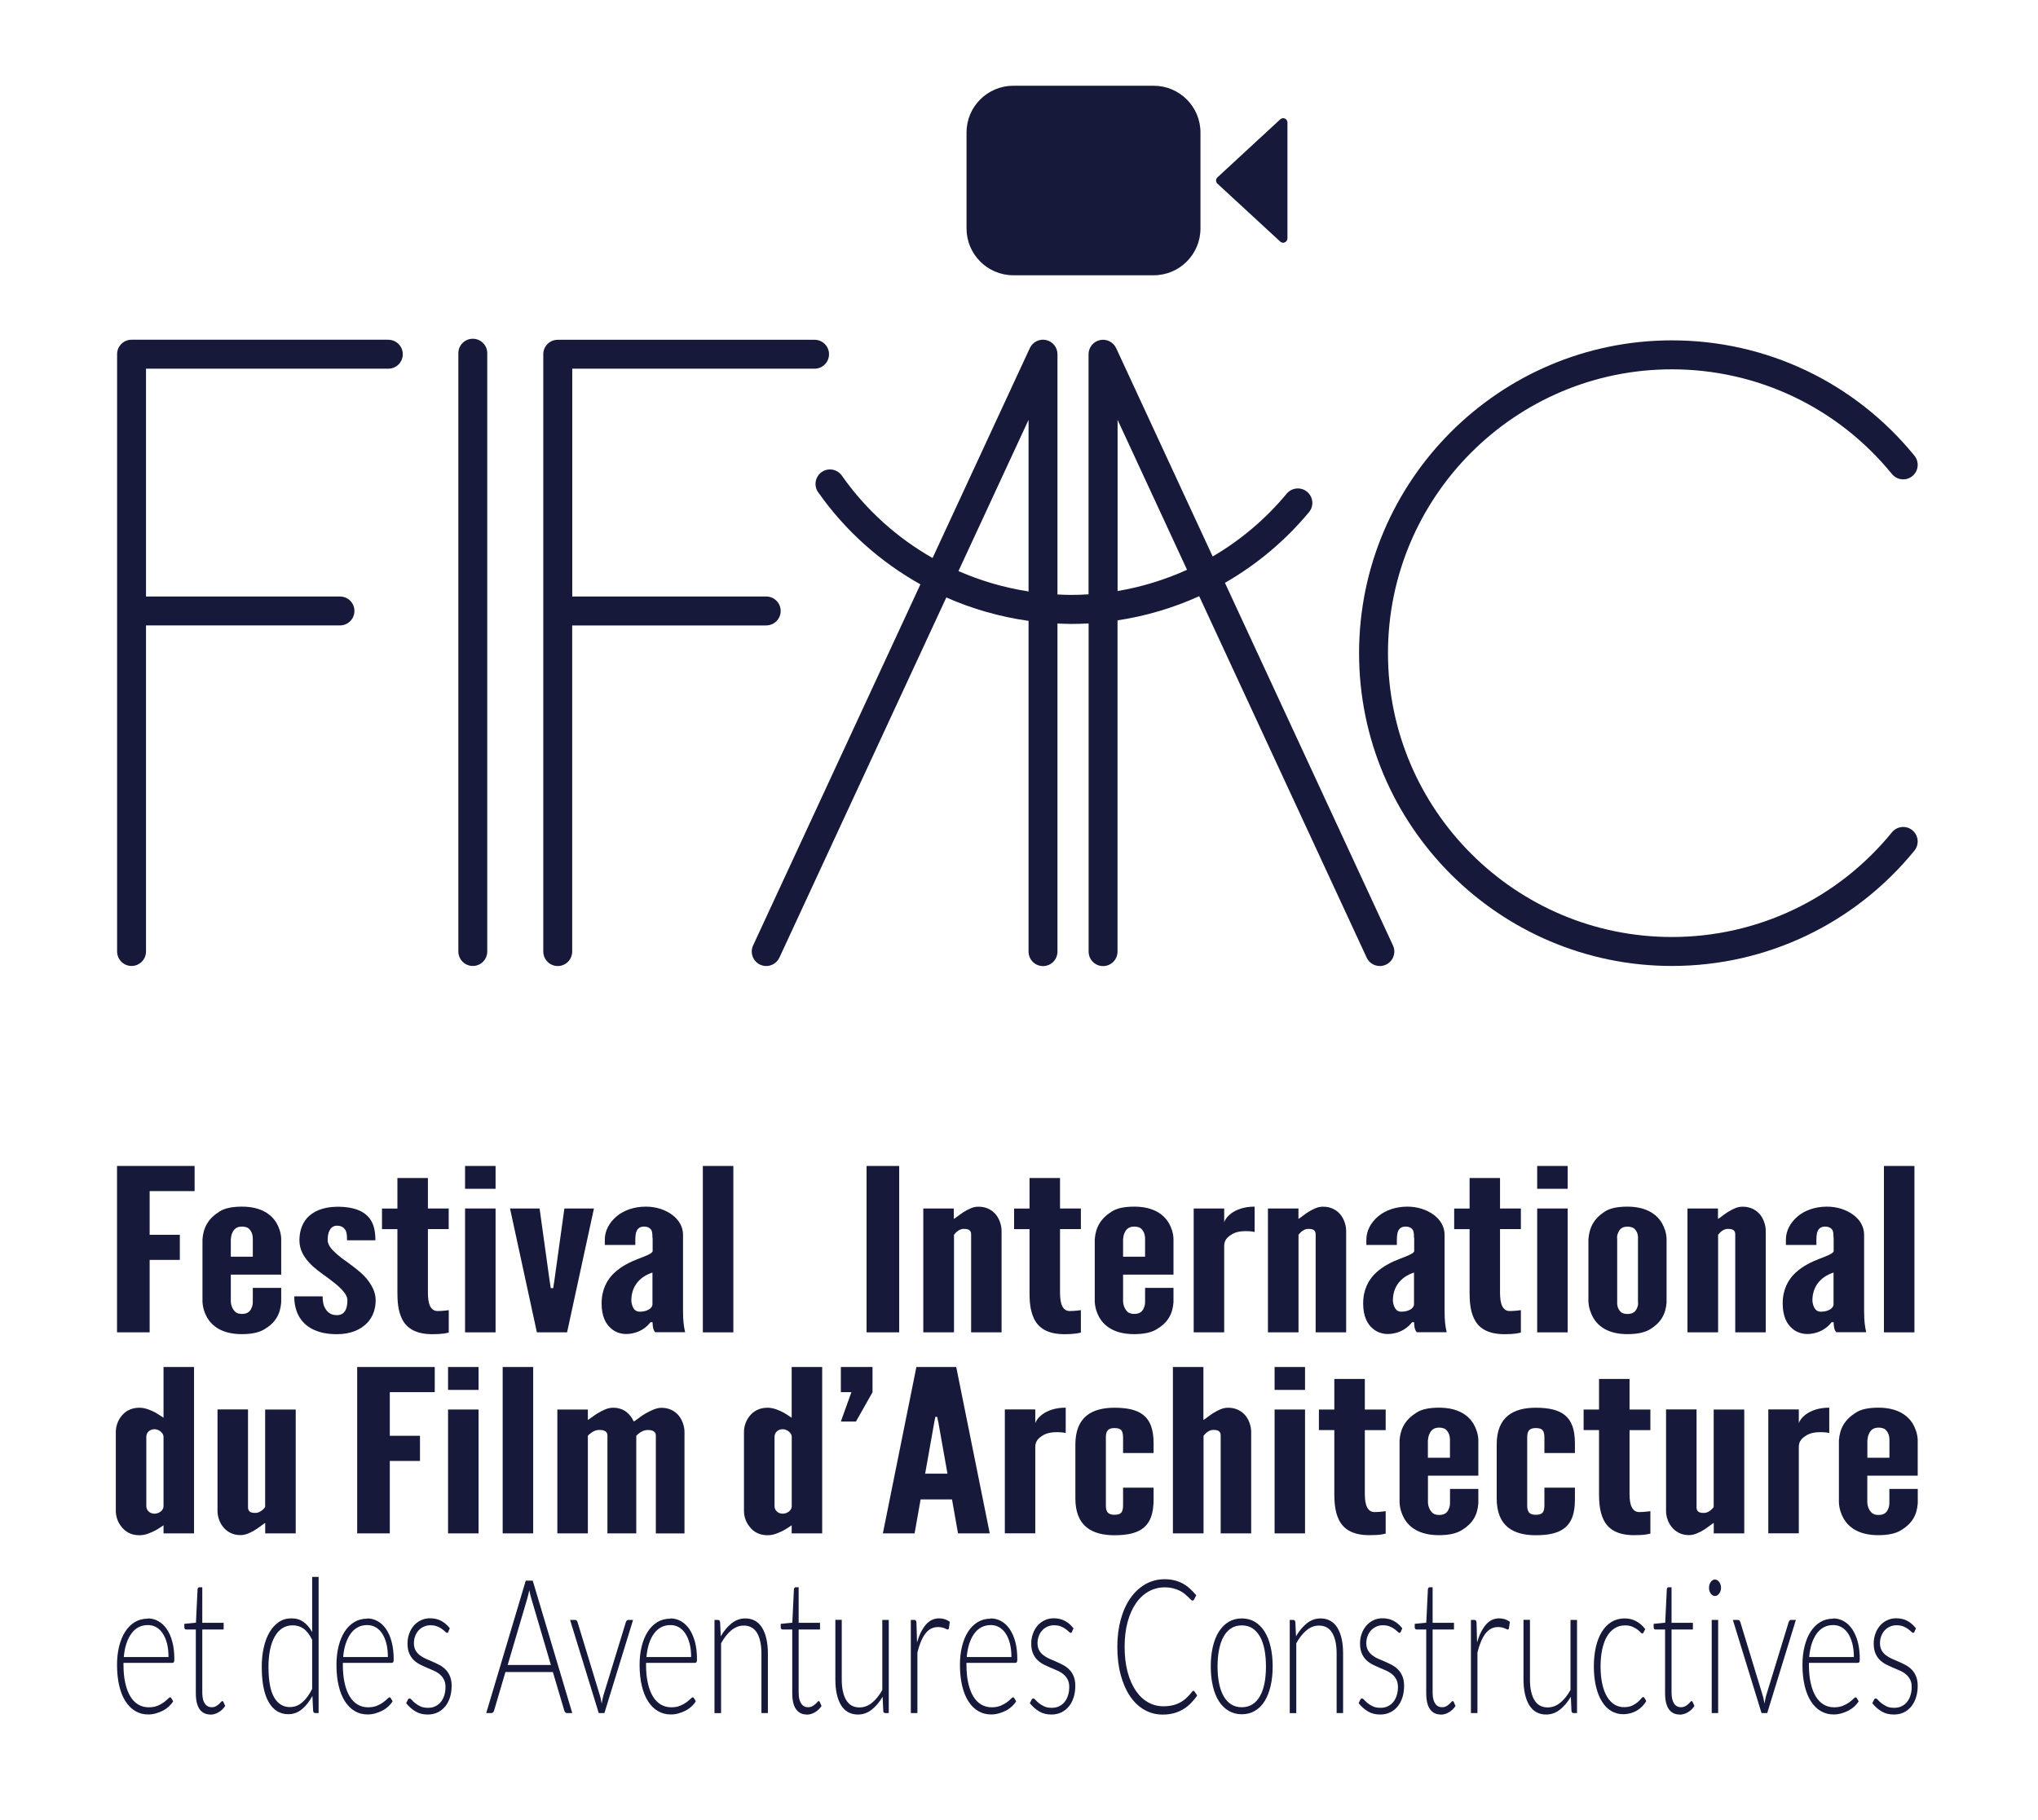 <svg xmlns="http://www.w3.org/2000/svg" id="uuid-27734d02-8006-4f26-875f-9b976a061b78" viewBox="0 0 318.67 284.67"><path d="M187.71,35.73c0,4.04-3.27,7.32-7.32,7.32h-21.94c-4.04,0-7.32-3.28-7.32-7.32v-15.01c0-4.04,3.28-7.31,7.32-7.31h21.94c4.05,0,7.32,3.28,7.32,7.31v15.01Z" fill="#16193a"></path><path d="M200.64,37.96c-.16,0-.33-.06-.45-.17l-9.83-9.07c-.14-.13-.21-.3-.21-.49s.08-.36.21-.49l9.83-9.08c.19-.18.47-.22.72-.12.24.11.4.34.4.61v18.14c0,.26-.16.5-.4.61-.09.04-.18.06-.27.06Z" fill="#16193a"></path><path d="M30.43,186.28h-7.03v6.83h4.72v3.93h-4.72v11.33h-5.1v-26.02h12.13v3.93Z" fill="#16193a"></path><path d="M43.97,201.43v2.23c-.14,1.88-.9,3.19-2.59,4.21-.85.53-2.03.78-3.59.78-3.07,0-4.62-1.28-5.38-2.55-.42-.74-.71-1.6-.75-2.55v-9.74c.14-1.87.94-3.26,2.64-4.32.8-.53,1.98-.78,3.54-.78,3.07,0,4.62,1.28,5.38,2.52.42.74.71,1.56.75,2.48v5.63h-7.88v4.21c.05.74.33,1.28.75,1.66.23.18.57.28.99.28.9,0,1.32-.43,1.51-.96.14-.28.19-.6.19-.99v-2.12h4.43ZM36.09,196.54h3.44v-2.73c0-.74-.19-1.27-.66-1.7-.23-.18-.61-.28-1.04-.28-.9,0-1.27.46-1.51.99-.14.28-.19.6-.23.99v2.73Z" fill="#16193a"></path><path d="M54.26,193.96c0-.46,0-1.03-.19-1.49-.24-.42-.61-.78-1.37-.78-.61,0-.99.35-1.18.78-.24.43-.28,1.03-.28,1.49,0,.6.42,1.24,1.04,1.81.57.57,1.32,1.13,2.08,1.66.99.74,2.17,1.59,2.97,2.55.8.99,1.41,2.09,1.41,3.37s-.38,2.55-1.32,3.54c-.99,1.02-2.5,1.77-4.76,1.77-2.88,0-4.58-.99-5.52-2.2-.94-1.2-1.13-2.69-1.13-3.72h4.44c0,.53.05,1.28.38,1.84.33.6.85,1.1,1.84,1.1,1.37,0,1.65-1.2,1.65-2.33s-1.51-2.34-2.97-3.44c-1.13-.81-2.22-1.56-3.07-2.51-.85-.96-1.46-2.02-1.46-3.43,0-1.13.28-2.44,1.18-3.47.9-.99,2.36-1.73,4.62-1.77,2.78-.04,4.34.75,5.14,1.77.8,1.03.94,2.37.94,3.47h-4.44Z" fill="#16193a"></path><path d="M66.91,184.22v4.78h3.25v3.22h-3.25v9.63c0,.6,0,1.38.19,2.02.19.64.57,1.17,1.32,1.17.38,0,.85-.04,1.18-.07.19-.04.38-.04.57-.07v3.51c-.24.04-.47.1-.71.14-.47.07-1.09.11-1.84.11-2.78,0-4.11-1.06-4.77-2.41-.66-1.34-.71-2.97-.71-4.11v-9.91h-2.41v-3.22h2.41v-4.78h4.77Z" fill="#16193a"></path><path d="M72.72,182.35h4.77v3.57h-4.77v-3.57ZM72.72,208.37v-19.37h4.77v19.37h-4.77Z" fill="#16193a"></path><path d="M83.95,208.37l-4.2-19.37h4.62l1.56,11.22.19,1.24h.38l.19-1.24,1.56-11.22h4.62l-4.2,19.37h-4.72Z" fill="#16193a"></path><path d="M102.02,193.6c0-.32,0-.81-.14-1.17-.19-.35-.57-.6-1.18-.6-.8,0-1.13.46-1.27,1.03-.05.28-.09.6-.09.92v.92h-4.77v-.82c0-1.41.71-2.69,1.84-3.65,1.13-.95,2.74-1.52,4.58-1.52,1.56,0,2.97.46,4.06,1.24,1.08.78,1.75,1.88,1.75,3.15v11.89c0,1.74.14,2.51.33,3.36h-4.67c-.42-.39-.42-1.31-.42-1.56h-.33c-.24.32-.66.78-1.32,1.17-.66.39-1.56.67-2.5.67-.61,0-1.6-.18-2.36-.89-.8-.67-1.46-1.88-1.46-3.89,0-2.16.85-3.72,1.98-4.78,1.13-1.06,2.55-1.74,3.73-2.19,1.18-.46,2.08-.78,2.27-1.17v-2.12ZM102.02,199.02c-2.31.75-3.3,2.48-3.3,4.32,0,.25.05.67.23,1.06.19.43.52.74,1.09.74,1.08,0,1.98-.49,1.98-1.17v-4.95Z" fill="#16193a"></path><path d="M109.9,208.37v-26.02h4.77v26.02h-4.77Z" fill="#16193a"></path><path d="M135.5,182.35h5.1v26.02h-5.1v-26.02Z" fill="#16193a"></path><path d="M149.14,208.37h-4.77v-19.37h4.77v1.63c.09-.04.28-.18.57-.39.52-.39,1.23-.92,2.08-1.27.42-.18.8-.25,1.23-.25,1.27,0,2.17.57,2.74,1.28.57.74.85,1.7.85,2.51v15.86h-4.76v-15.33c0-.75-.57-.85-1.13-.85-.52,0-.8.21-1.13.46-.14.14-.28.28-.42.46v15.26Z" fill="#16193a"></path><path d="M165.75,184.22v4.78h3.26v3.22h-3.26v9.63c0,.6,0,1.38.19,2.02.19.64.57,1.17,1.32,1.17.38,0,.85-.04,1.18-.07.19-.04.38-.04.57-.07v3.51c-.24.04-.47.1-.71.14-.47.07-1.09.11-1.84.11-2.79,0-4.11-1.06-4.77-2.41-.66-1.34-.71-2.97-.71-4.11v-9.91h-2.41v-3.22h2.41v-4.78h4.77Z" fill="#16193a"></path><path d="M183.49,201.43v2.23c-.14,1.88-.9,3.19-2.6,4.21-.85.53-2.03.78-3.58.78-3.07,0-4.62-1.28-5.38-2.55-.42-.74-.71-1.6-.75-2.55v-9.74c.14-1.87.94-3.26,2.64-4.32.8-.53,1.98-.78,3.54-.78,3.07,0,4.62,1.28,5.38,2.52.42.74.71,1.56.75,2.48v5.63h-7.88v4.21c.05.74.33,1.28.75,1.66.24.18.57.28.99.28.9,0,1.32-.43,1.51-.96.14-.28.19-.6.19-.99v-2.12h4.44ZM175.61,196.54h3.44v-2.73c0-.74-.19-1.27-.66-1.7-.24-.18-.61-.28-1.04-.28-.9,0-1.27.46-1.51.99-.14.28-.19.6-.23.99v2.73Z" fill="#16193a"></path><path d="M196.19,192.68c-.43-.11-.9-.14-1.32-.14-.76,0-1.65.07-2.41.6-.89.57-1.04,1.17-1.04,1.77v13.46h-4.77v-19.37h4.77v2.16c.05-.25.38-.85,1.13-1.42.75-.53,1.89-1.03,3.63-1.03v3.97Z" fill="#16193a"></path><path d="M203.03,208.37h-4.77v-19.37h4.77v1.63c.09-.04.28-.18.56-.39.52-.39,1.23-.92,2.08-1.27.42-.18.8-.25,1.23-.25,1.27,0,2.17.57,2.74,1.28.57.74.85,1.7.85,2.51v15.86h-4.77v-15.33c0-.75-.57-.85-1.13-.85-.52,0-.8.21-1.13.46-.14.14-.28.28-.42.46v15.26Z" fill="#16193a"></path><path d="M221.1,193.6c0-.32,0-.81-.14-1.17-.19-.35-.57-.6-1.18-.6-.8,0-1.13.46-1.27,1.03-.05.28-.09.6-.09.92v.92h-4.77v-.82c0-1.41.71-2.69,1.84-3.65,1.13-.95,2.74-1.52,4.58-1.52,1.56,0,2.97.46,4.06,1.24,1.08.78,1.75,1.88,1.75,3.15v11.89c0,1.74.14,2.51.33,3.36h-4.67c-.42-.39-.42-1.31-.42-1.56h-.33c-.24.32-.66.78-1.32,1.17-.66.39-1.56.67-2.5.67-.61,0-1.6-.18-2.36-.89-.8-.67-1.46-1.88-1.46-3.89,0-2.16.85-3.72,1.98-4.78,1.13-1.06,2.55-1.74,3.73-2.19,1.18-.46,2.08-.78,2.27-1.17v-2.12ZM221.1,199.02c-2.31.75-3.3,2.48-3.3,4.32,0,.25.05.67.24,1.06.19.43.52.74,1.08.74,1.08,0,1.98-.49,1.98-1.17v-4.95Z" fill="#16193a"></path><path d="M234.55,184.22v4.78h3.26v3.22h-3.26v9.63c0,.6,0,1.38.19,2.02.19.64.57,1.17,1.32,1.17.38,0,.85-.04,1.18-.07.19-.04.38-.04.57-.07v3.51c-.24.04-.47.1-.71.14-.47.07-1.09.11-1.84.11-2.78,0-4.1-1.06-4.76-2.41-.66-1.34-.71-2.97-.71-4.11v-9.91h-2.41v-3.22h2.41v-4.78h4.77Z" fill="#16193a"></path><path d="M240.36,182.35h4.77v3.57h-4.77v-3.57ZM240.36,208.37v-19.37h4.77v19.37h-4.77Z" fill="#16193a"></path><path d="M260.6,203.66c-.14,1.88-.9,3.19-2.55,4.21-.85.53-2.03.78-3.59.78-3.07,0-4.58-1.28-5.33-2.55-.42-.74-.71-1.6-.76-2.55v-9.74c.14-1.87.9-3.26,2.55-4.32.8-.53,1.98-.78,3.54-.78,3.07,0,4.62,1.28,5.38,2.52.42.74.71,1.56.75,2.48v9.95ZM256.12,193.82c.05-.74-.14-1.27-.61-1.7-.24-.18-.61-.28-1.04-.28-.9,0-1.27.46-1.46.99-.14.28-.19.6-.14.99v9.74c-.05.74.19,1.28.61,1.66.24.18.57.28.99.28.9,0,1.32-.43,1.51-.96.14-.28.19-.6.14-.99v-9.74Z" fill="#16193a"></path><path d="M268.63,208.37h-4.77v-19.37h4.77v1.63c.09-.04.28-.18.57-.39.52-.39,1.23-.92,2.08-1.27.42-.18.8-.25,1.23-.25,1.27,0,2.17.57,2.74,1.28.57.74.85,1.7.85,2.51v15.86h-4.77v-15.33c0-.75-.57-.85-1.13-.85-.52,0-.8.21-1.13.46-.14.14-.28.28-.42.46v15.26Z" fill="#16193a"></path><path d="M286.7,193.6c0-.32,0-.81-.14-1.17-.19-.35-.57-.6-1.18-.6-.8,0-1.13.46-1.27,1.03-.05.28-.09.6-.09.92v.92h-4.77v-.82c0-1.41.71-2.69,1.84-3.65,1.13-.95,2.74-1.52,4.58-1.52,1.56,0,2.97.46,4.06,1.24,1.09.78,1.75,1.88,1.75,3.15v11.89c0,1.74.14,2.51.33,3.36h-4.67c-.42-.39-.42-1.31-.42-1.56h-.33c-.24.32-.66.78-1.32,1.17-.66.39-1.56.67-2.5.67-.61,0-1.6-.18-2.36-.89-.8-.67-1.46-1.88-1.46-3.89,0-2.16.85-3.72,1.98-4.78,1.13-1.06,2.55-1.74,3.73-2.19,1.18-.46,2.08-.78,2.26-1.17v-2.12ZM286.7,199.02c-2.31.75-3.3,2.48-3.3,4.32,0,.25.05.67.24,1.06.19.43.52.74,1.08.74,1.09,0,1.98-.49,1.98-1.17v-4.95Z" fill="#16193a"></path><path d="M294.58,208.37v-26.02h4.77v26.02h-4.77Z" fill="#16193a"></path><path d="M30.34,239.81h-4.77v-1.27c-.8.57-1.51.99-2.41,1.31-.47.18-.94.25-1.37.25-1.32,0-2.22-.57-2.78-1.31-.61-.71-.9-1.66-.9-2.48v-12.36c0-.82.28-1.77.9-2.51.57-.71,1.46-1.28,2.78-1.28.9,0,1.84.39,2.55.78.42.25.8.5,1.23.78v-7.93h4.77v26.02ZM25.57,224.69c0-.57-.71-1.17-1.42-1.17s-1.27.5-1.27,1.17v10.87c0,.67.57,1.17,1.27,1.17s1.42-.5,1.42-1.17v-10.87Z" fill="#16193a"></path><path d="M41.47,220.44h4.77v19.37h-4.77v-1.63c-.09.03-.28.18-.52.35-.56.42-1.23.92-2.08,1.27-.42.18-.85.28-1.27.28-1.27,0-2.17-.57-2.74-1.31-.57-.71-.85-1.66-.85-2.48v-15.86h4.77v15.33c0,.74.57.85,1.13.85.52,0,.8-.21,1.13-.46.14-.11.28-.28.42-.46v-15.26Z" fill="#16193a"></path><path d="M67.98,217.72h-7.03v6.83h4.72v3.93h-4.72v11.33h-5.1v-26.02h12.13v3.93Z" fill="#16193a"></path><path d="M70.06,213.79h4.77v3.58h-4.77v-3.58ZM70.06,239.81v-19.37h4.77v19.37h-4.77Z" fill="#16193a"></path><path d="M78.6,239.81v-26.02h4.77v26.02h-4.77Z" fill="#16193a"></path><path d="M99.46,239.81h-4.48v-15.33c0-.74-.75-.85-1.27-.85s-.94.21-1.27.46c-.19.14-.38.28-.52.46v15.26h-4.77v-19.37h4.77v1.63c.09-.04.28-.18.57-.39.52-.39,1.32-.92,2.17-1.27.42-.17.8-.25,1.23-.25,1.7,0,2.69,1.03,3.21,2.16.19-.11.42-.28.76-.53.61-.49,1.41-.96,2.31-1.34.42-.17.85-.28,1.27-.28,1.27,0,2.17.57,2.74,1.28.57.74.85,1.7.85,2.51v15.86h-4.48v-15.33c0-.74-.76-.85-1.27-.85s-.94.21-1.27.46c-.19.14-.38.28-.52.46v15.26Z" fill="#16193a"></path><path d="M128.56,239.81h-4.77v-1.27c-.8.57-1.51.99-2.41,1.31-.47.18-.94.25-1.37.25-1.32,0-2.22-.57-2.78-1.31-.61-.71-.9-1.66-.9-2.48v-12.36c0-.82.28-1.77.9-2.51.57-.71,1.46-1.28,2.78-1.28.9,0,1.84.39,2.55.78.42.25.8.5,1.23.78v-7.93h4.77v26.02ZM123.8,224.69c0-.57-.71-1.17-1.42-1.17s-1.27.5-1.27,1.17v10.87c0,.67.57,1.17,1.27,1.17s1.42-.5,1.42-1.17v-10.87Z" fill="#16193a"></path><path d="M136.44,217.72l-2.6,4.6h-2.36l1.65-4.6h-1.65v-3.93h4.95v3.93Z" fill="#16193a"></path><path d="M138.05,239.81l5.24-26.02h6.23l5.24,26.02h-4.96l-.94-5.31h-4.91l-.94,5.31h-4.95ZM146.68,222.25l-.14-.67h-.28l-.14.67-1.46,8.22h3.49l-1.46-8.22Z" fill="#16193a"></path><path d="M166.65,224.12c-.43-.11-.9-.14-1.32-.14-.75,0-1.65.07-2.41.6-.9.57-1.04,1.17-1.04,1.77v13.45h-4.76v-19.37h4.76v2.16c.05-.25.38-.85,1.13-1.41.75-.53,1.89-1.03,3.63-1.03v3.97Z" fill="#16193a"></path><path d="M172.92,235.35c0,.71.05,1.55,1.32,1.55,1.08,0,1.37-.39,1.37-1.55v-2.69h4.77v1.88c0,2.16-.52,3.54-1.56,4.39-1.04.85-2.55,1.17-4.58,1.17-1.7,0-3.26-.35-4.34-1.24-1.09-.88-1.75-2.34-1.75-4.5v-8.46c0-2.16.66-3.61,1.75-4.5,1.08-.89,2.64-1.24,4.34-1.24,2.03,0,3.54.32,4.58,1.17,1.04.85,1.56,2.23,1.56,4.39v1.52h-4.77v-2.34c0-1.17-.28-1.56-1.37-1.56-1.27,0-1.32.85-1.32,1.56v10.45Z" fill="#16193a"></path><path d="M188.17,239.81h-4.77v-26.02h4.77v8.28c.09-.04.28-.18.57-.39.52-.39,1.23-.92,2.08-1.27.42-.17.8-.25,1.23-.25,1.27,0,2.17.57,2.74,1.28.57.74.85,1.7.85,2.51v15.86h-4.77v-15.33c0-.74-.57-.85-1.13-.85-.52,0-.8.21-1.13.46-.14.14-.28.28-.42.46v15.26Z" fill="#16193a"></path><path d="M199.3,213.79h4.76v3.58h-4.76v-3.58ZM199.3,239.81v-19.37h4.76v19.37h-4.76Z" fill="#16193a"></path><path d="M213.41,215.66v4.78h3.26v3.22h-3.26v9.63c0,.6,0,1.38.19,2.02.19.63.57,1.17,1.32,1.17.38,0,.85-.04,1.18-.07.19-.04.38-.04.57-.07v3.51c-.24.04-.47.1-.71.14-.47.07-1.09.1-1.84.1-2.78,0-4.11-1.06-4.77-2.41-.66-1.35-.71-2.98-.71-4.11v-9.91h-2.41v-3.22h2.41v-4.78h4.77Z" fill="#16193a"></path><path d="M231.16,232.87v2.23c-.14,1.88-.9,3.18-2.6,4.21-.85.53-2.03.78-3.58.78-3.07,0-4.63-1.27-5.38-2.55-.42-.74-.71-1.59-.76-2.55v-9.74c.14-1.88.94-3.26,2.64-4.32.8-.53,1.98-.78,3.54-.78,3.07,0,4.63,1.28,5.38,2.52.42.74.71,1.55.76,2.48v5.63h-7.88v4.21c.05.74.33,1.28.76,1.66.24.18.57.28.99.28.9,0,1.32-.42,1.51-.96.14-.28.19-.6.19-.99v-2.12h4.44ZM223.28,227.98h3.44v-2.73c0-.74-.19-1.27-.66-1.7-.24-.18-.61-.28-1.04-.28-.9,0-1.27.46-1.51.99-.14.28-.19.6-.24.99v2.73Z" fill="#16193a"></path><path d="M238.8,235.35c0,.71.05,1.55,1.32,1.55,1.09,0,1.37-.39,1.37-1.55v-2.69h4.77v1.88c0,2.16-.52,3.54-1.56,4.39-1.04.85-2.55,1.17-4.58,1.17-1.7,0-3.26-.35-4.34-1.24-1.09-.88-1.75-2.34-1.75-4.5v-8.46c0-2.16.66-3.61,1.75-4.5,1.09-.89,2.64-1.24,4.34-1.24,2.03,0,3.54.32,4.58,1.17,1.04.85,1.56,2.23,1.56,4.39v1.52h-4.77v-2.34c0-1.17-.28-1.56-1.37-1.56-1.27,0-1.32.85-1.32,1.56v10.45Z" fill="#16193a"></path><path d="M254.8,215.66v4.78h3.26v3.22h-3.26v9.63c0,.6,0,1.38.19,2.02.19.63.57,1.17,1.32,1.17.38,0,.85-.04,1.18-.07.19-.04.38-.04.57-.07v3.51c-.24.04-.47.1-.71.14-.47.07-1.09.1-1.84.1-2.78,0-4.11-1.06-4.77-2.41-.66-1.35-.71-2.98-.71-4.11v-9.91h-2.41v-3.22h2.41v-4.78h4.77Z" fill="#16193a"></path><path d="M267.97,220.44h4.77v19.37h-4.77v-1.63c-.09.03-.28.18-.52.35-.56.42-1.23.92-2.08,1.27-.42.18-.85.28-1.27.28-1.27,0-2.17-.57-2.74-1.31-.57-.71-.85-1.66-.85-2.48v-15.86h4.77v15.33c0,.74.57.85,1.13.85.52,0,.8-.21,1.13-.46.14-.11.28-.28.42-.46v-15.26Z" fill="#16193a"></path><path d="M286.04,224.12c-.42-.11-.9-.14-1.32-.14-.76,0-1.65.07-2.41.6-.9.57-1.04,1.17-1.04,1.77v13.45h-4.77v-19.37h4.77v2.16c.05-.25.38-.85,1.13-1.41.76-.53,1.89-1.03,3.63-1.03v3.97Z" fill="#16193a"></path><path d="M299.87,232.87v2.23c-.14,1.88-.9,3.18-2.6,4.21-.85.53-2.03.78-3.59.78-3.07,0-4.62-1.27-5.38-2.55-.42-.74-.71-1.59-.76-2.55v-9.74c.14-1.88.94-3.26,2.64-4.32.8-.53,1.98-.78,3.54-.78,3.07,0,4.62,1.28,5.38,2.52.42.74.71,1.55.76,2.48v5.63h-7.88v4.21c.05.74.33,1.28.76,1.66.24.18.57.28.99.28.9,0,1.32-.42,1.51-.96.14-.28.19-.6.19-.99v-2.12h4.44ZM291.99,227.98h3.45v-2.73c0-.74-.19-1.27-.66-1.7-.24-.18-.61-.28-1.04-.28-.9,0-1.27.46-1.51.99-.14.28-.19.6-.24.99v2.73Z" fill="#16193a"></path><path d="M23.1,253.11c.6,0,1.15.14,1.66.43.51.28.95.7,1.32,1.24.37.54.67,1.21.87,2,.21.79.31,1.7.31,2.72,0,.22-.02.36-.07.44-.05.08-.12.12-.22.12h-7.66v.28c0,1.09.09,2.05.28,2.88.19.83.45,1.53.79,2.09.34.56.75.98,1.24,1.27.48.28,1.02.43,1.62.43.53,0,1-.08,1.39-.24.39-.16.72-.34.99-.54.27-.2.48-.38.63-.54.16-.16.27-.24.34-.24.09,0,.16.05.21.15l.28.47c-.17.29-.4.56-.68.82-.28.25-.59.47-.94.65-.35.18-.71.32-1.11.43-.39.11-.79.16-1.19.16-.73,0-1.39-.17-1.98-.52-.6-.34-1.11-.85-1.54-1.51-.43-.66-.76-1.47-.99-2.44-.23-.96-.35-2.06-.35-3.3,0-1.04.11-2.01.33-2.89.22-.88.53-1.64.94-2.28.41-.64.91-1.14,1.5-1.5.59-.36,1.27-.54,2.02-.54ZM23.11,254.15c-.55,0-1.04.12-1.47.35-.43.23-.81.57-1.12,1.01-.32.44-.57.97-.77,1.58-.2.61-.33,1.3-.39,2.06h6.99c0-.78-.08-1.48-.23-2.1-.16-.62-.38-1.14-.66-1.57-.28-.43-.62-.76-1.02-.99-.4-.23-.84-.34-1.32-.34Z" fill="#16193a"></path><path d="M32.9,268.14c-.72,0-1.28-.27-1.68-.82-.4-.55-.6-1.39-.6-2.53v-9.95h-1.53c-.08,0-.14-.03-.19-.09-.05-.06-.08-.14-.08-.25v-.54l1.82-.18.25-5.21c0-.09.03-.16.08-.23.04-.07.11-.1.18-.1h.48v5.56h3.34v1.04h-3.34v9.88c0,.4.04.74.11,1.03.07.29.18.52.31.71.13.19.29.32.46.41.18.09.37.13.58.13.26,0,.48-.05.66-.15.18-.1.34-.21.48-.33.13-.12.25-.24.33-.34.09-.1.15-.15.2-.15.06,0,.11.05.17.15l.28.62c-.27.41-.61.74-1.03.99-.42.25-.85.37-1.3.37Z" fill="#16193a"></path><path d="M49.27,267.91c-.18,0-.28-.13-.31-.38l-.11-2.3c-.47.88-1.02,1.58-1.65,2.09-.63.52-1.34.77-2.12.77-1.3,0-2.32-.62-3.05-1.86-.73-1.24-1.1-3.1-1.1-5.57,0-1.07.1-2.06.31-2.98.2-.92.5-1.72.9-2.4.4-.68.88-1.21,1.45-1.6.57-.39,1.23-.58,1.98-.58s1.34.18,1.87.55c.53.37.98.9,1.37,1.6v-8.63h1.01v21.29h-.56ZM45.37,266.97c.7,0,1.34-.25,1.91-.75.57-.5,1.08-1.19,1.53-2.08v-7.68c-.41-.83-.87-1.41-1.36-1.76-.5-.34-1.06-.51-1.68-.51s-1.17.16-1.65.47c-.47.31-.86.75-1.18,1.33-.32.57-.56,1.25-.72,2.05-.16.79-.24,1.67-.24,2.63,0,2.16.29,3.76.88,4.78.58,1.02,1.42,1.53,2.51,1.53Z" fill="#16193a"></path><path d="M57.39,253.11c.6,0,1.15.14,1.66.43.51.28.95.7,1.32,1.24.37.54.67,1.21.87,2,.21.79.32,1.7.32,2.72,0,.22-.02.36-.07.44-.05.08-.12.12-.22.12h-7.66v.28c0,1.09.09,2.05.28,2.88.18.83.45,1.53.79,2.09.34.56.75.98,1.24,1.27.48.28,1.02.43,1.62.43.53,0,1-.08,1.39-.24.39-.16.72-.34.99-.54.27-.2.48-.38.64-.54.16-.16.27-.24.34-.24.09,0,.16.05.21.15l.28.47c-.17.29-.4.56-.68.82-.28.25-.59.47-.94.65-.35.18-.72.32-1.11.43-.39.11-.79.16-1.19.16-.73,0-1.39-.17-1.98-.52-.6-.34-1.11-.85-1.54-1.51-.43-.66-.76-1.47-.99-2.44-.23-.96-.35-2.06-.35-3.3,0-1.04.11-2.01.33-2.89.22-.88.53-1.64.94-2.28.41-.64.91-1.14,1.51-1.5.59-.36,1.27-.54,2.02-.54ZM57.41,254.15c-.55,0-1.04.12-1.47.35-.43.23-.81.57-1.12,1.01-.32.44-.57.97-.77,1.58-.2.61-.33,1.3-.39,2.06h6.99c0-.78-.08-1.48-.23-2.1-.16-.62-.38-1.14-.66-1.57-.28-.43-.62-.76-1.02-.99-.4-.23-.84-.34-1.32-.34Z" fill="#16193a"></path><path d="M70.14,255.16c-.05.14-.13.2-.23.2-.08,0-.18-.06-.3-.18-.12-.12-.29-.26-.49-.41-.2-.15-.45-.29-.75-.41-.3-.12-.66-.18-1.08-.18-.38,0-.74.08-1.05.23-.32.15-.59.35-.81.6-.22.25-.4.55-.52.89-.12.33-.19.69-.19,1.06,0,.46.09.84.26,1.14.17.3.39.56.67.77.28.21.59.4.94.55.35.16.71.31,1.08.47.37.16.73.33,1.08.52.35.19.67.43.94.71.28.28.5.63.67,1.04s.26.91.26,1.49c0,.63-.08,1.22-.25,1.77-.17.55-.41,1.02-.73,1.42-.32.4-.71.72-1.17.95-.46.23-.99.35-1.58.35-.75,0-1.39-.16-1.93-.49-.54-.32-1.02-.75-1.45-1.28l.24-.5c.04-.08.07-.14.12-.18.04-.04.1-.06.18-.06.09,0,.21.08.34.23.13.16.31.33.53.5.22.18.49.35.81.5.32.16.72.23,1.2.23.45,0,.84-.08,1.18-.26.34-.17.63-.4.85-.69.23-.29.4-.64.52-1.03.12-.4.18-.81.18-1.25,0-.49-.09-.89-.26-1.21-.17-.32-.4-.6-.67-.82-.28-.23-.59-.42-.95-.57-.35-.16-.71-.31-1.09-.47-.37-.16-.74-.33-1.09-.51-.35-.19-.67-.42-.95-.7-.28-.28-.5-.63-.67-1.03-.17-.41-.26-.91-.26-1.52,0-.52.08-1.01.25-1.49.16-.48.4-.89.7-1.26.3-.36.67-.65,1.11-.86.43-.22.92-.33,1.46-.33.65,0,1.22.13,1.72.39.5.26.96.65,1.38,1.18l-.23.48Z" fill="#16193a"></path><path d="M89.47,267.91h-.84c-.1,0-.18-.04-.25-.11-.06-.07-.11-.17-.15-.29l-1.78-6.01h-7.42l-1.77,6.01c-.03.11-.08.2-.15.28-.07.08-.16.12-.25.12h-.83l6.18-20.71h1.09l6.18,20.71ZM79.37,260.39h6.77l-3.08-10.46c-.05-.16-.1-.35-.15-.56-.05-.21-.1-.43-.15-.67-.05.23-.1.46-.15.67-.05.21-.1.4-.15.58l-3.08,10.45Z" fill="#16193a"></path><path d="M94.52,267.91h-.9l-4.48-14.56h.8c.1,0,.18.04.24.11.06.07.11.15.13.24l3.5,11.49c.07.23.12.44.16.65.04.21.07.41.11.61.04-.21.07-.41.11-.62.04-.21.09-.42.15-.64l3.52-11.49c.04-.11.08-.19.14-.25.06-.06.13-.1.22-.1h.77l-4.48,14.56Z" fill="#16193a"></path><path d="M104.81,253.11c.6,0,1.15.14,1.66.43.51.28.95.7,1.32,1.24.37.54.66,1.21.88,2,.21.79.31,1.7.31,2.72,0,.22-.02.36-.07.44-.05.08-.12.12-.22.12h-7.67v.28c0,1.09.09,2.05.28,2.88.18.83.45,1.53.79,2.09.34.56.75.98,1.24,1.27.48.28,1.02.43,1.62.43.53,0,1-.08,1.39-.24.39-.16.72-.34.99-.54.27-.2.48-.38.64-.54.16-.16.27-.24.34-.24.09,0,.16.05.21.15l.28.47c-.17.29-.4.56-.68.82-.28.25-.59.47-.94.65-.34.18-.72.32-1.11.43-.39.11-.79.16-1.19.16-.73,0-1.39-.17-1.99-.52-.6-.34-1.11-.85-1.54-1.51-.43-.66-.76-1.47-.99-2.44-.23-.96-.35-2.06-.35-3.3,0-1.04.11-2.01.33-2.89.22-.88.53-1.64.94-2.28.41-.64.91-1.14,1.5-1.5.6-.36,1.27-.54,2.02-.54ZM104.83,254.15c-.55,0-1.04.12-1.47.35-.43.23-.81.57-1.12,1.01-.32.44-.57.97-.77,1.58-.19.61-.32,1.3-.39,2.06h6.99c0-.78-.08-1.48-.24-2.1-.16-.62-.38-1.14-.66-1.57-.28-.43-.63-.76-1.02-.99-.4-.23-.84-.34-1.32-.34Z" fill="#16193a"></path><path d="M111.72,267.91v-14.56h.56c.19,0,.29.12.32.37l.1,2.19c.48-.84,1.05-1.51,1.69-2.03.65-.51,1.36-.77,2.15-.77.58,0,1.1.13,1.54.38.44.25.81.62,1.1,1.1.29.48.51,1.05.66,1.73.15.67.23,1.43.23,2.28v9.31h-1.01v-9.31c0-1.36-.23-2.44-.68-3.21-.46-.77-1.15-1.16-2.09-1.16-.7,0-1.34.25-1.94.74-.6.5-1.13,1.17-1.6,2.03v10.92h-1.01Z" fill="#16193a"></path><path d="M126.16,268.14c-.72,0-1.28-.27-1.68-.82-.4-.55-.6-1.39-.6-2.53v-9.95h-1.53c-.08,0-.14-.03-.19-.09-.05-.06-.08-.14-.08-.25v-.54l1.81-.18.25-5.21c0-.09.03-.16.08-.23.04-.07.11-.1.18-.1h.48v5.56h3.34v1.04h-3.34v9.88c0,.4.04.74.11,1.03.08.29.18.52.31.71.13.19.29.32.46.41.18.09.37.13.58.13.26,0,.48-.05.66-.15.18-.1.35-.21.48-.33.14-.12.25-.24.33-.34.09-.1.15-.15.2-.15.06,0,.11.05.17.15l.28.62c-.27.41-.61.74-1.03.99-.42.25-.85.37-1.3.37Z" fill="#16193a"></path><path d="M131.62,253.35v9.31c0,1.37.23,2.44.69,3.21.46.78,1.15,1.16,2.09,1.16.69,0,1.34-.24,1.94-.72.6-.48,1.14-1.15,1.62-2.01v-10.95h1.01v14.56h-.56c-.2,0-.3-.13-.3-.38l-.1-2.17c-.49.84-1.06,1.51-1.71,2.02-.65.51-1.36.76-2.15.76-.59,0-1.11-.13-1.55-.38-.44-.25-.81-.62-1.1-1.1-.29-.48-.51-1.05-.66-1.73-.15-.67-.22-1.43-.22-2.29v-9.31h1.01Z" fill="#16193a"></path><path d="M142.42,267.91v-14.56h.53c.12,0,.21.03.26.1.05.07.08.18.09.35l.09,3.07c.34-1.18.8-2.1,1.37-2.77.57-.67,1.27-1,2.1-1,.32,0,.61.05.89.14.27.09.53.23.77.4l-.14.97c-.02.16-.09.23-.21.23-.04,0-.1-.02-.18-.06-.08-.04-.18-.08-.29-.13-.12-.05-.26-.09-.43-.13-.17-.04-.37-.06-.59-.06-.8,0-1.47.34-1.98,1.02-.52.68-.93,1.67-1.25,2.96v9.47h-1.01Z" fill="#16193a"></path><path d="M154.9,253.11c.6,0,1.15.14,1.66.43.51.28.95.7,1.32,1.24.37.54.67,1.21.88,2,.21.79.31,1.7.31,2.72,0,.22-.02.36-.07.44-.05.08-.12.12-.22.12h-7.66v.28c0,1.09.09,2.05.28,2.88.18.83.45,1.53.79,2.09.34.56.75.98,1.24,1.27.48.28,1.02.43,1.62.43.53,0,1-.08,1.39-.24.39-.16.72-.34.99-.54.27-.2.48-.38.63-.54.16-.16.27-.24.34-.24.09,0,.16.05.21.15l.28.47c-.17.29-.4.56-.68.82-.28.25-.59.47-.94.65-.35.18-.72.32-1.11.43-.4.11-.79.16-1.19.16-.73,0-1.39-.17-1.99-.52-.6-.34-1.11-.85-1.54-1.51-.43-.66-.76-1.47-.99-2.44-.23-.96-.35-2.06-.35-3.3,0-1.04.11-2.01.33-2.89.22-.88.53-1.64.94-2.28.41-.64.91-1.14,1.5-1.5.59-.36,1.27-.54,2.02-.54ZM154.91,254.15c-.55,0-1.04.12-1.47.35-.43.23-.81.57-1.12,1.01-.31.44-.57.97-.77,1.58-.19.61-.32,1.3-.39,2.06h6.99c0-.78-.08-1.48-.23-2.1-.16-.62-.38-1.14-.66-1.57-.28-.43-.62-.76-1.02-.99-.4-.23-.84-.34-1.32-.34Z" fill="#16193a"></path><path d="M167.65,255.16c-.05.14-.13.2-.23.2-.08,0-.18-.06-.3-.18-.12-.12-.29-.26-.49-.41-.2-.15-.45-.29-.75-.41-.3-.12-.66-.18-1.08-.18-.38,0-.73.08-1.05.23-.32.15-.59.35-.81.6-.22.25-.4.55-.52.89-.12.33-.19.69-.19,1.06,0,.46.09.84.26,1.14.17.3.39.56.67.77.28.21.59.4.94.55.35.16.71.31,1.08.47.37.16.73.33,1.08.52.35.19.67.43.95.71.28.28.5.63.67,1.04.17.41.26.91.26,1.49,0,.63-.08,1.22-.25,1.77-.17.55-.41,1.02-.73,1.42-.32.4-.71.72-1.17.95-.46.23-.99.35-1.58.35-.75,0-1.39-.16-1.93-.49-.54-.32-1.02-.75-1.45-1.28l.25-.5c.03-.08.07-.14.12-.18.04-.04.1-.06.18-.06.09,0,.21.08.34.23.14.16.31.33.53.5.22.18.49.35.81.5.32.16.72.23,1.2.23.45,0,.84-.08,1.18-.26.34-.17.63-.4.85-.69.23-.29.4-.64.52-1.03.12-.4.18-.81.18-1.25,0-.49-.08-.89-.26-1.21-.17-.32-.39-.6-.67-.82-.28-.23-.59-.42-.95-.57-.35-.16-.71-.31-1.09-.47-.37-.16-.74-.33-1.09-.51-.35-.19-.67-.42-.95-.7-.28-.28-.5-.63-.67-1.03-.17-.41-.26-.91-.26-1.52,0-.52.08-1.01.25-1.49.16-.48.4-.89.7-1.26.3-.36.67-.65,1.1-.86.43-.22.92-.33,1.46-.33.65,0,1.22.13,1.72.39.5.26.96.65,1.38,1.18l-.22.48Z" fill="#16193a"></path><path d="M186.59,264.43c.07,0,.13.03.18.1l.43.63c-.31.46-.66.87-1.02,1.24-.37.37-.77.68-1.21.94-.44.26-.92.46-1.44.6-.52.14-1.1.21-1.72.21-1.05,0-2-.25-2.88-.75-.87-.5-1.62-1.21-2.24-2.14-.62-.92-1.11-2.04-1.46-3.34-.35-1.31-.52-2.76-.52-4.36s.18-3,.54-4.3c.36-1.3.86-2.41,1.52-3.34.65-.93,1.43-1.65,2.34-2.17.91-.51,1.91-.77,3-.77.55,0,1.05.06,1.51.17.46.11.88.27,1.28.48.39.21.77.47,1.11.78.35.31.69.67,1.03,1.08l-.33.66c-.06.12-.15.17-.27.17-.06,0-.14-.05-.24-.15-.1-.1-.23-.23-.38-.38-.15-.15-.34-.32-.56-.5-.22-.18-.47-.35-.77-.5-.3-.15-.64-.28-1.04-.38-.39-.1-.84-.16-1.33-.16-.92,0-1.76.22-2.53.65-.77.44-1.43,1.05-1.98,1.86-.56.81-.99,1.78-1.3,2.93-.31,1.15-.46,2.43-.46,3.86s.15,2.77.46,3.92c.31,1.15.73,2.12,1.27,2.92.54.8,1.18,1.41,1.92,1.83.74.42,1.54.63,2.4.63.54,0,1.02-.05,1.45-.15.42-.1.81-.24,1.17-.44.36-.19.69-.43.99-.71.31-.28.61-.62.91-1,.03-.04.07-.07.1-.09.03-.03.07-.04.11-.04Z" fill="#16193a"></path><path d="M194.17,253.11c.76,0,1.44.18,2.04.53.6.36,1.11.87,1.52,1.52.41.65.73,1.44.94,2.36.22.92.33,1.96.33,3.1s-.11,2.17-.33,3.09c-.22.92-.53,1.7-.94,2.36-.41.65-.92,1.16-1.52,1.5-.6.35-1.28.53-2.04.53s-1.44-.18-2.04-.53c-.6-.35-1.11-.85-1.53-1.5-.42-.65-.73-1.44-.95-2.36-.22-.92-.33-1.95-.33-3.09s.11-2.17.33-3.1c.22-.92.53-1.71.95-2.36.42-.65.92-1.16,1.53-1.52.6-.35,1.28-.53,2.04-.53ZM194.17,267c.63,0,1.19-.15,1.66-.45.47-.3.87-.72,1.18-1.28.32-.55.55-1.23.71-2.01.16-.79.23-1.67.23-2.64s-.08-1.85-.23-2.64c-.16-.79-.39-1.47-.71-2.03-.32-.56-.71-.99-1.18-1.3-.47-.3-1.03-.45-1.66-.45s-1.19.15-1.66.45c-.47.3-.87.73-1.18,1.3-.32.56-.55,1.24-.71,2.03-.16.79-.24,1.67-.24,2.64s.08,1.85.24,2.64c.16.79.4,1.46.71,2.01.32.56.71.98,1.18,1.28.47.3,1.03.45,1.66.45Z" fill="#16193a"></path><path d="M201.67,267.91v-14.56h.56c.18,0,.29.12.32.37l.1,2.19c.48-.84,1.05-1.51,1.69-2.03.64-.51,1.36-.77,2.15-.77.58,0,1.1.13,1.54.38.44.25.81.62,1.1,1.1.29.48.51,1.05.66,1.73.15.67.22,1.43.22,2.28v9.31h-1.01v-9.31c0-1.36-.23-2.44-.68-3.21-.45-.77-1.15-1.16-2.09-1.16-.7,0-1.34.25-1.94.74-.6.5-1.13,1.17-1.6,2.03v10.92h-1.02Z" fill="#16193a"></path><path d="M219.06,255.16c-.05.14-.13.2-.23.2-.08,0-.18-.06-.3-.18-.12-.12-.29-.26-.49-.41-.2-.15-.45-.29-.75-.41-.3-.12-.66-.18-1.08-.18-.38,0-.73.08-1.05.23-.31.15-.59.35-.81.6-.22.25-.4.55-.52.89-.12.33-.19.69-.19,1.06,0,.46.09.84.26,1.14.17.3.4.56.67.77.28.21.59.4.95.55.35.16.71.31,1.08.47.37.16.73.33,1.08.52.35.19.67.43.94.71.28.28.5.63.67,1.04.17.41.26.91.26,1.49,0,.63-.08,1.22-.25,1.77-.17.55-.41,1.02-.73,1.42-.32.4-.71.72-1.17.95-.46.23-.99.35-1.58.35-.75,0-1.39-.16-1.93-.49-.54-.32-1.02-.75-1.45-1.28l.24-.5c.04-.08.07-.14.12-.18.04-.04.1-.06.18-.06.09,0,.21.08.34.23.14.16.31.33.53.5.22.18.49.35.81.5.32.16.72.23,1.2.23.45,0,.84-.08,1.18-.26.34-.17.63-.4.85-.69.23-.29.4-.64.52-1.03.12-.4.18-.81.18-1.25,0-.49-.09-.89-.26-1.21-.17-.32-.39-.6-.67-.82-.28-.23-.59-.42-.94-.57-.35-.16-.71-.31-1.09-.47-.37-.16-.74-.33-1.09-.51-.35-.19-.67-.42-.95-.7-.28-.28-.5-.63-.67-1.03-.17-.41-.26-.91-.26-1.52,0-.52.08-1.01.25-1.49.16-.48.4-.89.7-1.26.3-.36.67-.65,1.1-.86.43-.22.92-.33,1.46-.33.65,0,1.22.13,1.72.39.5.26.96.65,1.38,1.18l-.22.48Z" fill="#16193a"></path><path d="M225.29,268.14c-.72,0-1.28-.27-1.68-.82-.4-.55-.6-1.39-.6-2.53v-9.95h-1.53c-.08,0-.14-.03-.19-.09-.05-.06-.08-.14-.08-.25v-.54l1.81-.18.25-5.21c0-.09.03-.16.08-.23.04-.07.11-.1.19-.1h.47v5.56h3.34v1.04h-3.34v9.88c0,.4.04.74.11,1.03.08.29.18.52.31.71.13.19.29.32.46.41.18.09.37.13.58.13.26,0,.48-.05.66-.15.18-.1.34-.21.48-.33.13-.12.25-.24.33-.34.09-.1.15-.15.2-.15.06,0,.11.05.17.15l.28.62c-.27.41-.61.74-1.03.99-.42.25-.85.37-1.3.37Z" fill="#16193a"></path><path d="M230,267.91v-14.56h.53c.12,0,.21.03.26.1.05.07.08.18.09.35l.08,3.07c.34-1.18.8-2.1,1.37-2.77.57-.67,1.27-1,2.1-1,.32,0,.62.05.89.14.27.09.53.23.77.4l-.14.97c-.02.16-.09.23-.21.23-.04,0-.1-.02-.18-.06-.08-.04-.18-.08-.29-.13-.12-.05-.26-.09-.43-.13-.17-.04-.37-.06-.59-.06-.8,0-1.46.34-1.98,1.02-.51.68-.93,1.67-1.25,2.96v9.47h-1.01Z" fill="#16193a"></path><path d="M239.23,253.35v9.31c0,1.37.23,2.44.69,3.21.46.78,1.15,1.16,2.09,1.16.69,0,1.34-.24,1.94-.72.6-.48,1.14-1.15,1.62-2.01v-10.95h1.02v14.56h-.56c-.2,0-.3-.13-.31-.38l-.1-2.17c-.49.84-1.06,1.51-1.71,2.02-.65.51-1.36.76-2.15.76-.59,0-1.11-.13-1.55-.38-.44-.25-.81-.62-1.1-1.1-.29-.48-.51-1.05-.66-1.73-.15-.67-.23-1.43-.23-2.29v-9.31h1.01Z" fill="#16193a"></path><path d="M257.02,255.29s-.07.09-.1.12c-.03.04-.08.05-.13.05-.07,0-.17-.07-.29-.2-.12-.13-.29-.28-.5-.43-.21-.15-.46-.3-.77-.43-.31-.13-.68-.2-1.13-.2-.61,0-1.15.15-1.63.45-.47.3-.87.72-1.2,1.28-.32.55-.57,1.23-.74,2.02-.17.79-.26,1.68-.26,2.66s.09,1.93.26,2.72c.17.79.42,1.46.74,2,.32.54.71.95,1.16,1.24.46.28.96.42,1.51.42.51,0,.94-.08,1.29-.25.35-.17.63-.35.85-.54.22-.2.4-.38.53-.54.13-.17.24-.25.32-.25.09,0,.16.05.21.15l.28.47c-.16.29-.37.56-.62.82-.25.25-.53.48-.84.66-.31.19-.65.33-1.02.43-.37.1-.75.15-1.15.15-.68,0-1.29-.17-1.85-.5-.56-.33-1.04-.82-1.44-1.46-.4-.64-.72-1.42-.94-2.35-.22-.93-.34-1.98-.34-3.16,0-1.11.11-2.13.32-3.05.21-.92.52-1.7.93-2.37.41-.66.91-1.18,1.5-1.54.6-.36,1.28-.55,2.05-.55.69,0,1.3.15,1.84.45.54.3,1.01.71,1.4,1.23l-.27.5Z" fill="#16193a"></path><path d="M262.63,268.14c-.72,0-1.28-.27-1.67-.82-.4-.55-.6-1.39-.6-2.53v-9.95h-1.52c-.08,0-.14-.03-.19-.09-.05-.06-.08-.14-.08-.25v-.54l1.81-.18.25-5.21c0-.09.03-.16.08-.23.05-.07.11-.1.18-.1h.48v5.56h3.34v1.04h-3.34v9.88c0,.4.04.74.11,1.03.08.29.18.52.31.71.13.19.29.32.46.41.18.09.37.13.58.13.26,0,.48-.05.66-.15.19-.1.35-.21.48-.33.14-.12.25-.24.33-.34.08-.1.15-.15.2-.15.06,0,.11.05.17.15l.28.62c-.27.41-.61.74-1.03.99-.42.25-.85.37-1.3.37Z" fill="#16193a"></path><path d="M269.11,248.33c0,.18-.03.34-.08.49-.05.15-.12.28-.21.4-.09.12-.19.21-.3.28-.11.07-.23.1-.36.1s-.25-.03-.36-.1c-.11-.07-.21-.16-.3-.28-.09-.12-.15-.25-.2-.4-.05-.15-.07-.32-.07-.49s.02-.34.07-.5c.05-.16.12-.3.2-.42.08-.12.18-.21.3-.28.11-.07.23-.1.36-.1s.25.03.36.1c.11.07.21.16.3.28.08.12.16.26.21.42.05.16.08.33.08.5ZM268.66,253.35v14.56h-1.01v-14.56h1.01Z" fill="#16193a"></path><path d="M276.34,267.91h-.9l-4.48-14.56h.8c.1,0,.18.04.24.11.06.07.1.15.13.24l3.5,11.49c.07.23.12.44.16.65.04.21.07.41.11.61.04-.21.07-.41.11-.62.04-.21.09-.42.15-.64l3.52-11.49c.04-.11.08-.19.14-.25.06-.06.13-.1.22-.1h.77l-4.48,14.56Z" fill="#16193a"></path><path d="M286.63,253.11c.6,0,1.15.14,1.66.43.51.28.95.7,1.32,1.24.37.54.67,1.21.88,2,.21.79.31,1.7.31,2.72,0,.22-.02.36-.07.44-.05.08-.12.12-.22.12h-7.66v.28c0,1.09.09,2.05.28,2.88.18.83.45,1.53.79,2.09.34.56.75.98,1.24,1.27.48.28,1.02.43,1.62.43.53,0,1-.08,1.39-.24.39-.16.72-.34.99-.54.27-.2.48-.38.64-.54.16-.16.27-.24.34-.24.09,0,.16.05.21.15l.28.47c-.17.29-.4.56-.68.82-.28.25-.6.47-.94.65-.34.18-.72.32-1.11.43-.39.11-.79.16-1.19.16-.73,0-1.39-.17-1.99-.52-.6-.34-1.11-.85-1.54-1.51-.43-.66-.76-1.47-.99-2.44-.23-.96-.35-2.06-.35-3.3,0-1.04.11-2.01.33-2.89.22-.88.53-1.64.94-2.28.41-.64.91-1.14,1.5-1.5.6-.36,1.27-.54,2.02-.54ZM286.64,254.15c-.55,0-1.04.12-1.47.35-.43.23-.81.57-1.12,1.01-.32.44-.57.97-.77,1.58-.19.61-.32,1.3-.39,2.06h6.99c0-.78-.08-1.48-.24-2.1-.16-.62-.38-1.14-.66-1.57-.28-.43-.63-.76-1.02-.99-.4-.23-.84-.34-1.32-.34Z" fill="#16193a"></path><path d="M299.38,255.16c-.05.14-.13.2-.23.2-.08,0-.18-.06-.3-.18-.12-.12-.29-.26-.49-.41-.2-.15-.45-.29-.75-.41-.3-.12-.66-.18-1.08-.18-.38,0-.73.08-1.05.23-.32.15-.59.35-.81.6-.22.25-.4.55-.52.89-.12.33-.19.69-.19,1.06,0,.46.09.84.26,1.14.17.3.39.56.67.77.28.21.59.4.94.55.35.16.71.31,1.08.47.37.16.73.33,1.08.52.35.19.67.43.94.71.28.28.5.63.67,1.04.17.41.26.91.26,1.49,0,.63-.08,1.22-.25,1.77-.17.55-.41,1.02-.72,1.42-.32.4-.71.72-1.17.95-.46.23-.99.35-1.58.35-.75,0-1.39-.16-1.93-.49-.54-.32-1.02-.75-1.45-1.28l.25-.5c.04-.08.07-.14.12-.18.04-.04.1-.06.18-.06.09,0,.21.08.34.23.13.16.31.33.53.5.22.18.49.35.81.5.32.16.72.23,1.2.23.45,0,.84-.08,1.18-.26.34-.17.63-.4.85-.69.23-.29.4-.64.52-1.03s.18-.81.18-1.25c0-.49-.08-.89-.26-1.21-.17-.32-.39-.6-.67-.82-.28-.23-.59-.42-.95-.57-.35-.16-.71-.31-1.09-.47-.37-.16-.74-.33-1.09-.51-.35-.19-.67-.42-.95-.7-.28-.28-.5-.63-.67-1.03-.17-.41-.26-.91-.26-1.52,0-.52.08-1.01.25-1.49.16-.48.4-.89.7-1.26.3-.36.67-.65,1.1-.86.43-.22.92-.33,1.46-.33.65,0,1.22.13,1.72.39.5.26.96.65,1.38,1.18l-.22.48Z" fill="#16193a"></path><path d="M73.93,52.98c-1.25,0-2.26,1.01-2.26,2.26v93.56c0,1.25,1.01,2.27,2.26,2.27s2.26-1.01,2.26-2.27V55.24c0-1.25-1.01-2.26-2.26-2.26Z" fill="#16193a"></path><path d="M295.83,130.17c-8.47,10.4-21.02,16.37-34.41,16.37-24.48,0-44.39-19.91-44.39-44.39s19.91-44.39,44.39-44.39c13.39,0,25.93,5.97,34.41,16.37.79.97,2.22,1.12,3.19.33.97-.79,1.12-2.22.33-3.19-9.34-11.47-23.16-18.04-37.92-18.04-26.98,0-48.92,21.95-48.92,48.92s21.95,48.92,48.92,48.92c14.76,0,28.58-6.58,37.92-18.04.79-.97.64-2.39-.33-3.19-.97-.79-2.4-.64-3.19.33Z" fill="#16193a"></path><path d="M119.81,97.81c1.25,0,2.26-1.01,2.26-2.26s-1.01-2.26-2.26-2.26h-30.33v-35.63h37.89c1.25,0,2.26-1.01,2.26-2.26s-1.01-2.26-2.26-2.26h-40.16c-1.25,0-2.26,1.01-2.26,2.26v93.41c0,1.25,1.01,2.27,2.26,2.27s2.26-1.01,2.26-2.27v-50.99h30.33Z" fill="#16193a"></path><path d="M60.73,53.13H20.57c-1.25,0-2.26,1.01-2.26,2.26v93.41c0,1.25,1.01,2.27,2.26,2.27s2.26-1.01,2.26-2.27v-50.99h30.33c1.25,0,2.26-1.01,2.26-2.26s-1.01-2.26-2.26-2.26h-30.33v-35.63h37.89c1.25,0,2.26-1.01,2.26-2.26s-1.01-2.26-2.26-2.26Z" fill="#16193a"></path><path d="M191.54,91.15c4.94-2.84,9.4-6.55,13.14-11.05.8-.96.67-2.39-.3-3.19-.96-.8-2.39-.66-3.19.3-3.3,3.98-7.23,7.28-11.57,9.82l-15.09-32.58c-.45-.96-1.5-1.49-2.54-1.26-1.04.23-1.78,1.15-1.78,2.21v37.55c-.9.06-1.81.09-2.72.09h0c-.72,0-1.43-.03-2.14-.07v-37.58c0-1.06-.74-1.98-1.78-2.21-1.04-.23-2.09.3-2.54,1.26l-15.21,32.83c-5.55-3.16-10.42-7.52-14.19-12.89-.72-1.02-2.13-1.27-3.15-.55-1.02.72-1.27,2.13-.55,3.15,4.23,6.03,9.74,10.91,15.99,14.41l-26.16,56.47c-.53,1.13-.03,2.48,1.1,3.01.31.14.63.21.95.21.85,0,1.67-.49,2.06-1.31l26.1-56.33c4.07,1.8,8.4,3.03,12.86,3.66v51.72c0,1.25,1.01,2.27,2.26,2.27s2.26-1.01,2.26-2.27v-51.31c.71.03,1.43.07,2.15.07h0c.91,0,1.82-.03,2.72-.08v51.32c0,1.25,1.01,2.27,2.26,2.27s2.26-1.01,2.26-2.27v-51.8c4.44-.67,8.73-1.95,12.77-3.78l26.19,56.53c.38.83,1.2,1.31,2.06,1.31.32,0,.64-.07.95-.21,1.13-.53,1.63-1.87,1.1-3.01l-26.27-56.7ZM149.87,89.31l10.96-23.65v26.84c-3.8-.59-7.48-1.66-10.96-3.19ZM174.75,92.43v-26.77l10.86,23.45c-3.44,1.56-7.09,2.69-10.86,3.32Z" fill="#16193a"></path></svg>